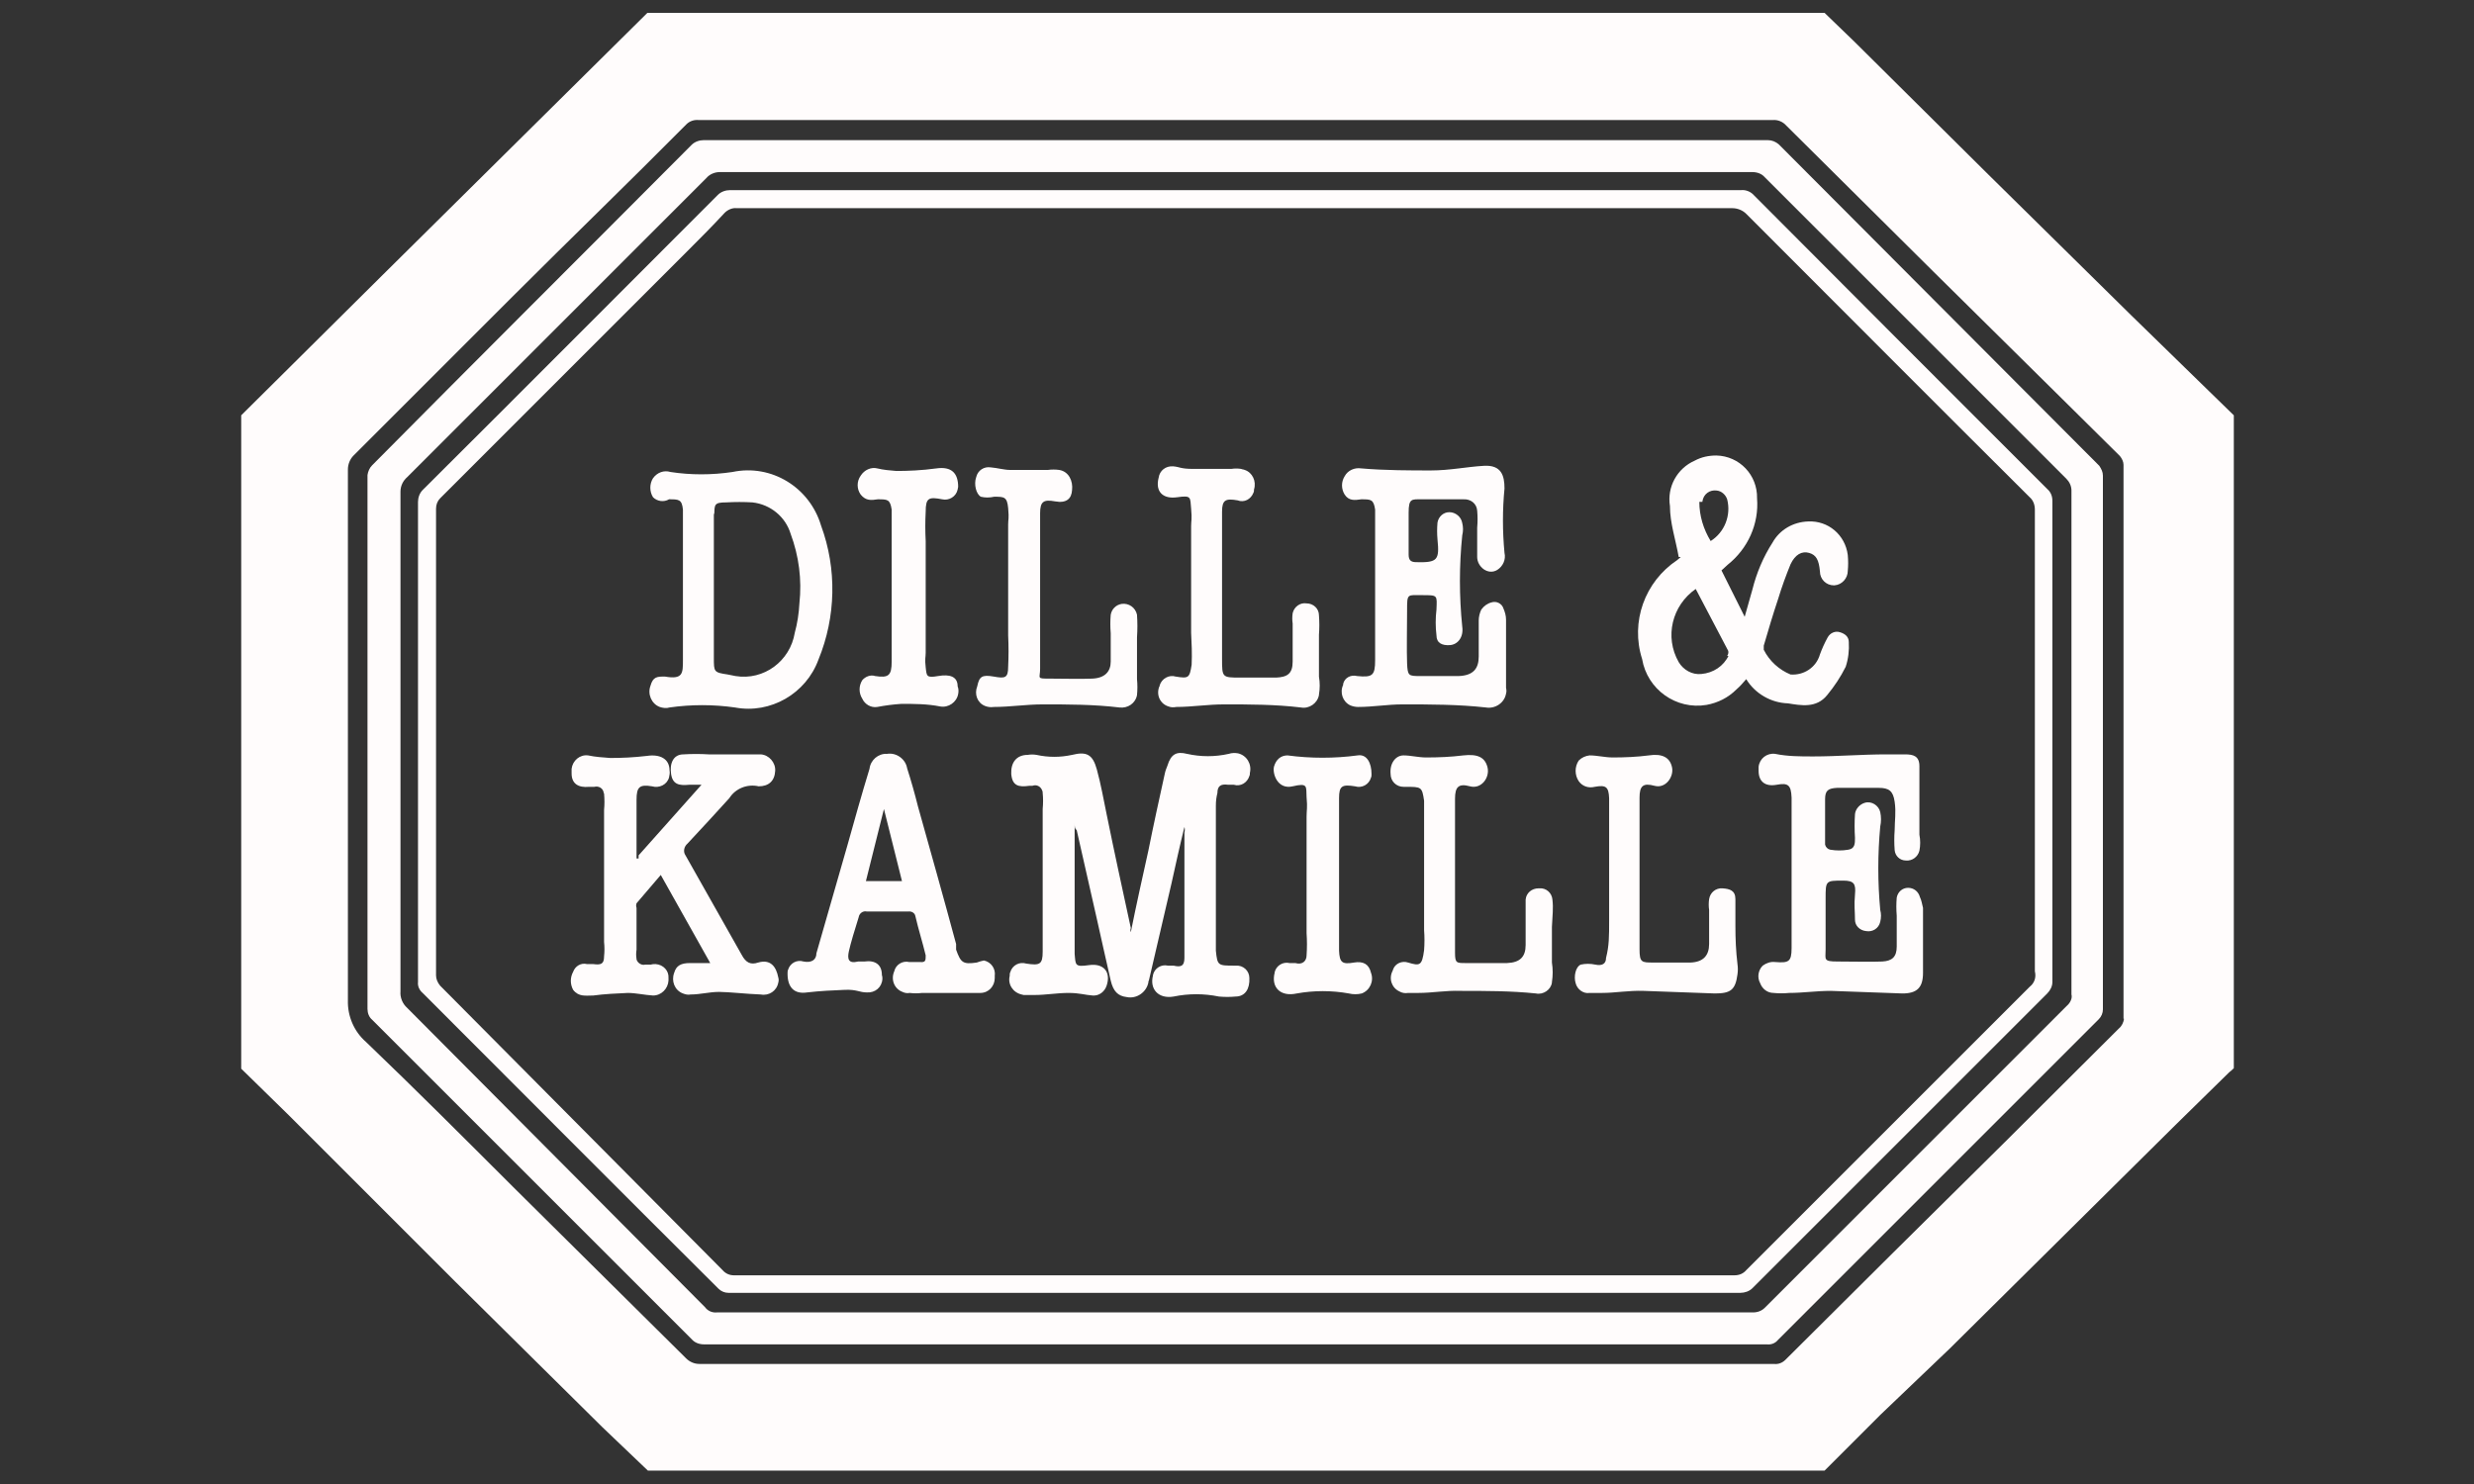 <?xml version="1.0" encoding="UTF-8"?>
<svg xmlns="http://www.w3.org/2000/svg" width="480" height="288" viewBox="0 0 480 288" fill="none">
  <rect x="0" y="0" width="480" height="288" fill="#333333" stroke="none"/>
  <g clip-path="url(#clip0_2483_478)">
    <path d="M413.5 61.2L385.8 33.9L359.8 8.1L354 2.5H125.6L74 53.6L46.8 80.6V207.4L56.1 216.5L88.4 248.8L116.9 277L125.7 285.4H354L364.8 274.6L378.3 261.7L422 218.4L432.5 208.1C432.8 207.9 433.1 207.6 433.4 207.3V80.6L413.5 61.2ZM412.1 197.7C412 198.4 411.7 199.1 411.1 199.6C396.4 214.3 381.6 229 366.9 243.5L346.4 263.9C345.8 264.5 345 264.8 344.2 264.7H135.7C134.7 264.7 133.8 264.3 133.1 263.6L99.5 230.3C90 220.8 80.6 211.4 71 202.2C68.7 200.2 67.4 197.2 67.5 194.1C67.5 159.8 67.5 125.5 67.5 91.1C67.5 90.1 67.9 89.1 68.6 88.4L99.4 57.6C110.6 46.4 122 35.4 133.2 24.1C133.8 23.5 134.7 23.2 135.6 23.3H343.9C344.9 23.2 345.9 23.6 346.6 24.4L375.1 52.7L401.3 78.6L411.3 88.5C411.7 89 412 89.6 412 90.2V197.7H412.1Z" fill="#FFFCFC"></path>
    <path d="M345.1 28C344.5 27.5 343.8 27.2 343 27.2H136.5C135.7 27.2 134.8 27.5 134.2 28.1C113.5 48.9 92.8 69.5 72.2 90.3C71.7 90.8 71.4 91.5 71.3 92.2V195.8C71.3 196.6 71.6 197.4 72.2 197.9L134.2 259.9C134.8 260.6 135.7 260.9 136.6 260.9H342.8C343.6 261 344.4 260.7 344.9 260.1L407.2 197.8C407.7 197.3 408 196.6 408 195.9C408 161.3 408 126.8 408 92.3C408 91.6 407.7 91 407.3 90.4L345.1 28ZM401 195.2L349.3 246.9L342.4 253.8C341.8 254.4 341 254.7 340.1 254.7H139.1C138.2 254.8 137.3 254.4 136.8 253.7L79 195.6C78.1 194.8 77.6 193.6 77.7 192.4V95.4C77.7 94.3 78.2 93.3 79 92.6L137.1 34.5C137.7 33.8 138.7 33.4 139.6 33.4H340C340.9 33.4 341.8 33.7 342.4 34.4L400.9 92.9C401.5 93.5 401.9 94.3 401.9 95.2C401.9 127.5 401.9 160.2 401.9 193C402.1 193.7 401.7 194.6 401 195.2Z" fill="#FFFCFC"></path>
    <path d="M340.3 37.9C339.7 37.2 338.7 36.8 337.8 36.9H141.6C140.8 36.9 139.9 37.2 139.3 37.8C120.2 56.9 101.2 76 82 95.1C81.4 95.7 81.1 96.6 81.1 97.4V190.6C81 191.4 81.4 192.2 82 192.7C101.1 211.8 120.2 231 139.4 250.1C139.9 250.6 140.6 250.9 141.3 250.9H337.7C338.5 250.9 339.4 250.6 340 250L397.2 192.8C397.8 192.2 398.2 191.4 398.2 190.6C398.2 159.5 398.2 128.4 398.2 97.2C398.2 96.3 397.9 95.5 397.2 94.9C378.3 76 359.3 57 340.3 37.9ZM393.8 191.5C375.4 209.9 357.1 228.2 338.8 246.5C338.2 247.2 337.4 247.5 336.5 247.5H142.4C141.6 247.5 140.8 247.2 140.2 246.5L85.4 191.3C84.9 190.7 84.6 190 84.6 189.3C84.6 159.1 84.6 128.9 84.6 98.7C84.6 97.9 84.9 97.2 85.4 96.7L133.2 48.9C135.7 46.4 138.2 43.9 140.6 41.3C141.2 40.7 142.1 40.3 142.9 40.4H336.1C337.1 40.4 338.1 40.8 338.8 41.5C357.1 59.8 375.4 78.2 393.8 96.5C394.5 97.1 394.8 98 394.8 98.9V188.5C395.1 189.7 394.7 190.8 393.8 191.5Z" fill="#FFFCFC"></path>
    <path d="M236.2 153.9C236.2 152.5 236.9 152.1 238.3 152.3H239.4C240.7 152.7 242 151.9 242.4 150.6C242.5 150.4 242.5 150.2 242.5 150C242.9 148.3 241.9 146.6 240.2 146.2C239.6 146.1 239 146.1 238.4 146.3C235.7 146.9 233 146.9 230.3 146.3C228.3 145.8 227.2 146.3 226.5 148.6C226.3 149.1 226.1 149.6 226 150.1C224.9 155.1 223.8 160.1 222.8 165.1C221.7 170.1 220.5 175.4 219.4 180.9C219.3 180.6 219.3 180.4 219.4 180.1C217.8 172.7 216.2 165.4 214.7 158C214.1 155.1 213.6 152.2 212.8 149.3C212 146.4 210.8 145.8 208 146.5C205.7 147 203.4 147 201.1 146.5C200.5 146.4 200 146.4 199.4 146.5C197.2 146.5 196.1 148 196.2 150.2C196.4 152.5 197.6 152.8 199.7 152.5H200.3C201.1 152.2 201.9 152.6 202.2 153.4C202.3 153.6 202.3 153.7 202.3 153.9C202.4 154.9 202.4 155.9 202.3 157C202.3 165.5 202.3 174 202.3 182.5C202.3 183.2 202.3 184 202.3 184.7C202.3 187.2 201.7 187.4 199.1 187C197.8 186.6 196.4 187.3 196 188.7C195.9 188.9 195.9 189.1 195.9 189.4C195.5 191 196.5 192.6 198.2 193C198.3 193 198.5 193.1 198.6 193.1C199.3 193.1 200 193.1 200.7 193.1C202.9 193.1 205.1 192.7 207.3 192.7C209.5 192.7 210.5 193.1 212 193.2C213.2 193.3 214.3 192.5 214.7 191.3C215.6 188.6 214.1 186.9 211.3 187.3C208.5 187.7 208.7 187.3 208.5 185.1C208.5 184.8 208.5 184.5 208.5 184.1C208.5 176.4 208.5 168.8 208.5 161.2C208.5 161.2 208.5 160.5 208.5 159.7C208.5 160.4 208.5 160.8 208.9 161.1L212.8 178.3C213.7 182.3 214.6 186.4 215.5 190.3C216 192.4 216.9 193.3 218.6 193.5C220.5 193.9 222.4 192.6 222.8 190.7C222.8 190.6 222.8 190.4 222.9 190.3L227.3 171.4C228.1 167.8 228.9 164.1 229.8 160.5C229.9 160.8 229.9 161.2 229.8 161.6C229.8 168 229.8 174.5 229.8 180.8C229.8 182.5 229.8 184.2 229.8 185.9C229.8 187.6 229 187.7 227.7 187.4H226.6C225.3 187.1 224 187.9 223.7 189.2V189.3C223 192 224.8 193.9 227.7 193.4C230.6 192.8 233.6 192.8 236.5 193.4C237.6 193.5 238.7 193.5 239.7 193.4C241.6 193.4 242.5 191.9 242.4 189.8C242.4 188.4 241.2 187.3 239.8 187.4C239.7 187.4 239.6 187.4 239.5 187.4C236.3 187.4 236.2 187.4 235.9 184.5V156.4C235.9 155.4 236 154.7 236.2 153.9Z" fill="#FFFCFC"></path>
    <path d="M354.5 134.9C355.9 133.2 357.1 131.4 358.1 129.4C358.6 127.9 358.8 126.2 358.7 124.6C358.7 123.6 358 123 357 122.7C356.1 122.4 355.1 122.8 354.6 123.7C354 124.8 353.5 125.9 353.1 127C352.4 129.5 350 131.1 347.4 130.9C345.2 130 343.3 128.3 342.2 126.1C342.2 126.1 342.2 125.5 342.2 125.3C343.1 122.2 344 119.2 345 116.2C345.7 113.9 346.5 111.7 347.4 109.5C348.3 107.6 349.6 106.9 351 107.3C352.4 107.7 352.9 108.7 353.1 110.9C353.1 112.4 354.3 113.6 355.8 113.6H355.9C357.4 113.5 358.5 112.2 358.5 110.8C358.6 109.8 358.6 108.8 358.5 107.7C358 103.8 354.7 101 350.8 101.2C347.9 101.3 345.3 102.8 343.9 105.3C342.1 108.1 340.8 111.2 340 114.4L338.5 119.7L334 110.7L335.2 109.6C339.1 106.5 341.3 101.7 340.9 96.7C341 92.2 337.5 88.5 333 88.4C331.5 88.4 330.1 88.7 328.8 89.4C325.4 90.9 323.4 94.5 324 98.2C324 101.5 325.1 104.7 325.7 108.1H326.1L325.4 108.7C319.1 112.9 316.3 120.7 318.6 127.9C319.6 133.8 325.2 137.8 331.1 136.8C333.3 136.4 335.3 135.4 336.9 133.8C337.6 133.2 338.2 132.5 338.8 131.8C340.5 134.6 343.6 136.4 346.9 136.5C349.4 136.9 352.4 137.5 354.5 134.9ZM330.3 97.3C330.5 95.9 331.7 95 333.1 95.2C334 95.3 334.8 96 335.1 96.9C335.9 100 334.6 103.3 331.9 105C330.5 102.7 329.7 100.1 329.7 97.4H330.3V97.3ZM335.4 127.2C334.4 129.3 332.4 130.6 330.1 130.8C328.3 131 326.6 130 325.7 128.5C322.9 123.6 324.4 117.5 329 114.3L335.3 126.3C335.4 126.6 335.3 127 335.1 127.3H335.4V127.2Z" fill="#FFFCFC"></path>
    <path d="M147.1 186.8C145.6 187.3 144.7 186.8 143.9 185.3L133 166C132.5 165.3 132.7 164.3 133.4 163.7C136.1 160.8 138.8 157.9 141.5 154.9C142.7 153 145 152.1 147.2 152.6C149.1 152.6 150.3 151.6 150.4 149.6C150.5 148 149.2 146.5 147.6 146.4C147.5 146.4 147.4 146.4 147.3 146.4H145.6H137.5C135.9 146.3 134.2 146.3 132.6 146.4C130.6 146.4 129.9 148.2 130.2 150.2C130.5 152.2 131.7 152.5 133.7 152.3H136.1L123.9 166C123.9 166.2 123.9 166.4 123.9 166.6H123.5C123.5 162.8 123.5 159 123.5 155.2C123.5 152.7 124.1 152.2 126.5 152.6C127.9 153 129.4 152.3 129.8 150.9C129.9 150.4 130 150 129.9 149.5C129.9 147.3 128.1 146.3 125.5 146.7C122.9 147 120.7 147.1 118.4 147.1C117 147 115.5 146.9 114.1 146.6C112.5 146.4 111.1 147.6 110.9 149.2C110.9 149.5 110.9 149.8 110.9 150.1C110.9 152.1 112.2 152.9 114.3 152.7H115.3C116.1 152.5 116.9 152.9 117.1 153.7C117.1 153.8 117.1 153.9 117.2 154C117.3 155.1 117.3 156.2 117.2 157.2V182.8C117.3 183.7 117.3 184.7 117.2 185.6C117.2 187.1 116.6 187.3 115.1 187.1H113.9C112.7 186.8 111.6 187.5 111.2 188.6C110.6 189.7 110.6 191 111.2 192.1C112.3 193.5 113.6 193.2 115.1 193.2C117.3 192.9 119.6 192.8 121.8 192.7C123.4 192.7 125 193.1 126.7 193.2C128.3 193.2 129.6 191.9 129.7 190.3C129.7 190.1 129.7 189.9 129.7 189.8C129.8 188.4 128.7 187.2 127.2 187.1C126.9 187.1 126.6 187.1 126.3 187.2H125.2C124.5 187.4 123.7 186.9 123.5 186.2V186.1C123.4 185.5 123.4 184.9 123.5 184.3V176.2C123.4 175.9 123.4 175.6 123.5 175.3L128.2 169.8L137.8 186.9H133.9C132.1 186.9 131.2 187.4 130.8 188.8C130.2 190.4 130.9 192.2 132.5 192.8C133 193 133.5 193.1 134 193C135.9 193 137.6 192.5 139.5 192.5C141.4 192.5 144.8 192.9 147.6 193C149.2 193.3 150.7 192.3 151 190.7C151.1 190.4 151.1 190 151 189.7C150.6 187.6 149.5 186.1 147.1 186.8Z" fill="#FFFCFC"></path>
    <path d="M264.1 96.9C266 96.9 266.5 96.9 266.8 98.9V113.9C266.8 118.7 266.8 123.4 266.8 128.1C266.8 131.1 266.3 131.5 263.3 131.2C262.1 130.9 260.9 131.5 260.6 132.7C260.6 132.8 260.6 132.8 260.6 132.9C259.9 134.4 260.5 136.2 262 136.9C262.5 137.1 263 137.2 263.5 137.2C266.4 137.2 269.2 136.7 272.1 136.7C277.5 136.7 282.9 136.7 288.3 137.3C290.1 137.6 291.9 136.4 292.2 134.6C292.3 134.3 292.3 133.9 292.2 133.5C292.2 129.1 292.2 124.8 292.2 120.3C292.2 119.5 292 118.8 291.7 118.1C291.4 117.1 290.3 116.6 289.4 116.9C288.6 117.1 287.9 117.6 287.4 118.3C287.1 118.9 286.9 119.7 286.9 120.4C286.9 122.7 286.9 125.1 286.9 127.4C286.9 129.7 285.9 131.1 283 131.2H275.6C273.3 131.2 273.1 131.2 273 128.7C272.9 126.2 273 121.9 273 118.5C273 115.1 273 115.5 276 115.5C279 115.5 278.8 115.5 278.7 118.3C278.5 120 278.5 121.6 278.7 123.3C278.7 124.8 279.8 125.3 281.3 125.2C282.8 125.1 284 123.7 283.7 121.6C283.1 115.7 283.1 109.8 283.7 103.9C283.9 103.1 283.9 102.3 283.7 101.5C283.5 100.3 282.4 99.4 281.2 99.4C280 99.4 279.1 100.3 278.9 101.4C278.8 102.5 278.8 103.6 278.9 104.7C279.3 108.7 278.9 109.2 274.8 109.1C273.7 109.1 273.3 108.7 273.3 107.6C273.3 104.9 273.3 102.3 273.3 99.5C273.3 96.7 273.9 96.9 275.8 96.9H283.9C285.3 96.8 286.5 97.7 286.6 99.1C286.7 100.2 286.7 101.3 286.6 102.4C286.6 104.3 286.6 106.2 286.6 108.1C286.6 110 288.7 111.7 290.5 110.6C291.6 109.9 292.2 108.6 291.9 107.3C291.5 103.1 291.5 98.9 291.9 94.8C291.9 92.3 291.3 90.2 287.9 90.4C284.5 90.6 281.3 91.3 277.6 91.3C273.9 91.3 268.6 91.3 264.1 90.9C262.8 90.7 261.5 91.3 260.9 92.4C260.2 93.5 260.2 94.9 260.9 96C261.7 97.2 262.8 97.1 264.1 96.9Z" fill="#FFFCFC"></path>
    <path d="M372.5 174.1C372.2 173 371.3 172.3 370.2 172.3C369.1 172.3 368.2 173.1 368 174.2C367.9 175.4 367.9 176.5 368 177.7C368 179.7 368 181.7 368 183.7C368 185.7 367.1 186.5 365.2 186.6C363.3 186.7 359.4 186.6 356.5 186.6C353.7 186.6 354.2 186.2 354.2 184.3V174.4C354.2 170.9 354.2 170.9 357.6 170.9C359.7 170.9 360.1 171.5 359.9 173.6C359.7 175.8 359.9 176.8 359.9 178.5C359.9 179.7 360.9 180.6 362.1 180.7C363.3 180.9 364.5 180.2 364.8 178.9C365 178.1 365 177.3 364.8 176.6C364.3 171.2 364.3 165.8 364.8 160.4C365 159.5 365 158.5 364.8 157.6C364.5 156.3 363.1 155.4 361.8 155.8C360.8 156.1 360 157 359.9 158C359.8 159.5 359.8 161.1 359.9 162.6C359.9 163.7 359.9 164.7 358.6 164.9C357.4 165.1 356.3 165.1 355.1 164.9C354.6 164.8 354.2 164.4 354.1 163.9C354.1 161 354.1 158.1 354.1 155.1C354.1 153.4 354.7 153 356.4 152.9H364.5C366.5 152.9 367.3 153.5 367.6 155.6C367.9 157.7 367.6 159.2 367.6 161.1C367.5 162.4 367.5 163.7 367.6 165C367.7 166.1 368.6 167 369.8 167C371 167.1 372.1 166.3 372.4 165.1C372.6 164.1 372.6 163 372.4 162C372.4 159.6 372.4 157.1 372.4 154.7C372.4 152.3 372.4 150.7 372.4 148.7C372.4 146.7 371.2 146.4 369.6 146.4H366C361.3 146.4 356.5 146.8 351.8 146.8C349.3 146.8 346.8 146.8 344.4 146.3C342.8 146.1 341.4 147.2 341.2 148.8C341.2 149.1 341.2 149.3 341.2 149.6C341.2 151.7 342.5 152.7 344.7 152.3C346.9 151.9 347.5 152.3 347.6 154.8V169.5C347.6 174.4 347.6 179.2 347.6 184C347.6 186.7 347 186.9 344.4 186.7C343.5 186.6 342.7 186.9 342 187.4C341.1 188.3 340.9 189.7 341.5 190.8C341.9 191.9 342.9 192.7 344.1 192.7C345.1 192.8 346.1 192.8 347.1 192.7C349.8 192.7 352.4 192.3 355.2 192.3L369.1 192.8C371.9 192.8 373.1 191.7 373.1 188.8V176.2C372.9 175.4 372.8 174.7 372.5 174.1Z" fill="#FFFCFC"></path>
    <path d="M129.8 96.9C131.7 96.9 132.3 96.9 132.5 98.9C132.5 99.2 132.5 99.6 132.5 100V114C132.5 118.7 132.5 123.4 132.5 128.1C132.5 130.7 132.5 131.9 129 131.3C127.5 131.3 126.7 131.3 126.2 133.1C125.6 134.7 126.4 136.6 128 137.2C128.6 137.4 129.3 137.5 129.9 137.3C134.1 136.7 138.4 136.7 142.6 137.3C149.5 138.6 156.4 134.6 158.8 128C162.2 119.7 162.4 110.4 159.3 102C157.1 94.6 149.7 90 142.1 91.6C138.1 92.2 134 92.2 130.1 91.6C128.8 91.2 127.5 91.7 126.7 92.8C126 93.9 126 95.4 126.7 96.5C127.5 97.3 128.8 97.5 129.8 96.9ZM138.6 99.9C138.6 97.9 138.6 97.5 140.9 97.5C142.6 97.4 144.3 97.4 146 97.5C149.5 97.9 152.4 100.3 153.4 103.6C155 107.9 155.6 112.5 155.1 117.1C155 119 154.7 121 154.2 122.8C153.3 128.3 148.2 132.1 142.7 131.2C142.2 131.1 141.7 131 141.2 130.9C138.5 130.5 138.5 130.4 138.5 127.7V99.5L138.6 99.9Z" fill="#FFFCFC"></path>
    <path d="M189.5 186.8C186.8 187.2 186.4 186.8 185.5 184.3V183.2C183.1 174.3 180.6 165.4 178.1 156.5C177.5 154.1 176.8 151.6 176 149.1C175.7 147.3 173.9 146 172.1 146.3C170.4 146.2 168.9 147.5 168.7 149.2C167.2 154.1 165.8 159.1 164.4 164.1C162.4 171.1 160.4 178 158.4 185C158.4 186.3 157.4 186.9 155.9 186.6C154.6 186.2 153.3 186.9 152.9 188.2C152.8 188.4 152.8 188.7 152.8 189C152.8 191.5 154 193 156.6 192.6C159.2 192.3 161.5 192.2 163.9 192.1C166.3 192 166.7 192.6 168.2 192.6C169.8 192.7 171.1 191.6 171.2 190C171.2 189.7 171.2 189.5 171.1 189.2C171.1 187.2 169.8 186.3 167.7 186.6H166.5C164.5 187.1 164.4 186 164.7 184.6C165 183.2 165.9 180.2 166.6 178C166.7 177.3 167.4 176.7 168.2 176.9C169.5 176.9 170.8 176.9 172.2 176.9C173.6 176.9 174.9 176.9 176.2 176.9C176.9 176.8 177.5 177.2 177.6 177.8C178.2 180.4 179 182.9 179.6 185.4C179.6 186.4 179.6 186.8 178.5 186.7H176.4C175.1 186.4 173.8 187.2 173.5 188.5C172.8 190.1 173.5 191.9 175.1 192.5C175.5 192.7 176 192.8 176.5 192.7C177.3 192.8 178.1 192.8 178.9 192.7H187H190.2C191.8 192.7 193 191.4 193 189.8C193 189.7 193 189.5 193 189.4C193.2 188 192.3 186.7 190.9 186.4C190.5 186.5 190 186.6 189.5 186.8ZM168 171L171.5 157L175 171H168Z" fill="#FFFCFC"></path>
    <path d="M301.2 174.6C301.1 173.3 300 172.3 298.7 172.4C298.6 172.4 298.6 172.4 298.5 172.4C297.2 172.4 296.1 173.3 296 174.6C296 175.2 296 175.8 296 176.5C296 178.8 296 181.1 296 183.4C296 185.7 294.9 186.8 292.4 186.9H284.3C282.6 186.9 282.3 186.9 282.3 184.9C282.3 179.9 282.3 174.9 282.3 169.9C282.3 165 282.3 160 282.3 155C282.3 152.7 283 152 285.2 152.6C287.4 153.2 289.1 150.9 288.6 148.9C288.1 146.9 286.6 146.3 283.9 146.6C281.5 146.9 279.1 147 276.7 147C275.2 147 273.7 146.6 272.3 146.6C270.8 146.6 269.6 148.1 269.8 150.2C269.8 151.6 270.9 152.7 272.3 152.7C272.4 152.7 272.6 152.7 272.7 152.7C275.8 152.7 275.9 152.7 276.3 155.4V180.5C276.4 181.8 276.4 183.1 276.3 184.4C275.9 187.4 275.5 187.5 273.2 186.8C272 186.4 270.7 187 270.3 188.1C270.3 188.2 270.2 188.3 270.2 188.4C269.4 189.9 270 191.7 271.5 192.4C272 192.7 272.6 192.8 273.2 192.7H275.2C277.9 192.7 280.5 192.2 283.3 192.3C288.2 192.3 293.2 192.3 298 192.8C299.4 193.1 300.9 192.1 301.1 190.7V190.6C301.3 189.3 301.3 188.1 301.1 186.8C301.1 184.5 301.1 182.2 301.1 179.9C301.2 177.6 301.4 176.3 301.2 174.6Z" fill="#FFFCFC"></path>
    <path d="M336.7 179.7C336.7 178 336.7 176.2 336.7 174.5C336.7 172.8 335.6 172.5 334.2 172.4C332.9 172.3 331.8 173.2 331.6 174.5C331.5 175.2 331.5 175.9 331.6 176.6C331.6 178.8 331.6 181 331.6 183.2C331.6 185.4 330.5 186.7 328 186.8H320.8C318.5 186.8 318.1 186.8 318.1 184.2C318.1 174.4 318.1 164.6 318.1 154.8C318.1 152.5 318.8 151.9 321 152.5C323.2 153.1 324.8 150.7 324.4 148.9C324 147 322.5 146.2 319.9 146.6C317.6 146.9 315.2 147 312.9 147C311.4 147 309.9 146.6 308.4 146.6C307.6 146.7 306.9 147 306.3 147.6C305.5 148.8 305.5 150.4 306.3 151.6C307 152.6 308.2 153 309.4 152.7C311.6 152.3 312.1 152.7 312.2 154.9C312.2 159.6 312.2 164.3 312.2 169C312.2 172.2 312.2 175.4 312.2 178.6C312.2 181.8 312.2 183.5 311.6 185.9C311.6 187 310.9 187.5 309.5 187.2C308.6 187 307.6 187 306.7 187.2C305.7 187.6 305.3 189.5 305.7 190.8C306 192 307.2 192.9 308.4 192.7H310.8C313.4 192.7 316 192.2 318.9 192.3L332.7 192.8C335.8 192.8 336.7 192.1 337.1 189.1C337.2 188.4 337.2 187.8 337.1 187.1C336.8 184.6 336.7 182.2 336.7 179.7Z" fill="#FFFCFC"></path>
    <path d="M231.2 129C230.8 131.6 230.6 131.7 228.1 131.3C226.8 130.9 225.4 131.7 225 133C225 133.1 225 133.2 224.9 133.3C224.3 134.9 225.1 136.6 226.7 137.1C227.2 137.3 227.7 137.3 228.2 137.2C231.3 137.2 234.3 136.7 237.5 136.7C242.4 136.7 247.4 136.7 252.4 137.3C254 137.6 255.6 136.5 255.9 134.9V134.8C256.1 133.6 256.1 132.5 255.9 131.3C255.9 128.6 255.9 125.8 255.9 123.2C256 121.9 256 120.7 255.9 119.4C255.9 118.1 254.8 117.1 253.5 117.1C252.3 116.9 251.1 117.7 250.8 119C250.7 119.7 250.7 120.4 250.8 121C250.8 123.4 250.8 125.9 250.8 128.4C250.8 130.8 249.7 131.4 247.6 131.5H240.7C237.1 131.5 237.1 131.5 237.1 127.8V114.7C237.1 109.6 237.1 104.4 237.1 99.3C237.1 97 237.8 96.7 240.1 97.1C241.4 97.6 242.7 96.9 243.2 95.6C243.3 95.4 243.3 95.2 243.3 95C243.8 93.4 243 91.7 241.5 91.2C241.3 91.1 241 91.1 240.8 91C240.2 90.9 239.5 90.9 238.9 91C236.4 91 234 91 231.5 91C229 91 228.9 90.6 227.6 90.5C226.2 90.4 225 91.3 224.8 92.7C224.1 95.4 225.6 96.9 228.4 96.5C231.2 96.1 230.9 96.5 231.1 98.7C231.3 100.9 231.1 101 231.1 102.1C231.1 109 231.1 115.9 231.1 122.8C231.2 124.7 231.3 126.9 231.2 129Z" fill="#FFFCFC"></path>
    <path d="M195.6 129.4C195.6 131.6 195 131.7 192.8 131.3C190.5 130.9 190 131.3 189.6 133.2C189 134.7 189.6 136.4 191.1 137C191.6 137.2 192.2 137.3 192.8 137.2C196 137.2 199.1 136.7 202.3 136.7C207.2 136.7 212.2 136.7 217.2 137.3C218.8 137.5 220.3 136.5 220.6 134.9C220.7 133.9 220.7 132.8 220.6 131.8C220.6 129.1 220.6 126.3 220.6 123.7C220.7 122.2 220.7 120.8 220.6 119.3C220.3 117.9 219 117 217.6 117.2C216.5 117.4 215.7 118.2 215.5 119.3C215.4 120.5 215.4 121.7 215.5 122.9C215.5 124.8 215.5 126.5 215.5 128.4C215.5 130.3 214.4 131.6 211.9 131.7C209.4 131.8 206.6 131.7 203.8 131.7C201 131.7 201.8 131.7 201.8 129.8C201.8 124.9 201.8 119.9 201.8 115C201.8 109.9 201.8 104.7 201.8 99.6C201.8 97.3 202.5 96.9 204.7 97.3C206.9 97.7 207.9 96.8 208 95.1C208.2 93.4 207.4 91.5 205.5 91.2C204.8 91.1 204 91.1 203.3 91.2C200.9 91.2 198.4 91.2 196 91.2C194.8 91.2 193.5 90.8 192.2 90.7C190.9 90.5 189.7 91.3 189.4 92.6C188.9 94 189.4 95.9 190.3 96.4C191.1 96.6 192 96.6 192.9 96.4C194.8 96.4 195.4 96.4 195.6 98.6C195.8 100.8 195.6 100.7 195.6 101.8C195.6 109 195.6 116.1 195.6 123.3C195.7 125.4 195.7 127.4 195.6 129.4Z" fill="#FFFCFC"></path>
    <path d="M170.3 96.9C172.2 96.9 172.7 96.9 173 98.9V114.1C173 118.9 173 123.6 173 128.4C173 131.1 172.4 131.6 169.8 131.2C168.9 130.9 167.9 131.3 167.3 132C166.6 133.1 166.6 134.5 167.3 135.6C167.8 136.7 169 137.4 170.2 137.2C171.8 136.9 173.3 136.7 174.9 136.6C177.4 136.6 179.9 136.6 182.4 137.1C184 137.4 185.6 136.3 185.9 134.7C186 134.2 186 133.7 185.8 133.2C185.8 131.3 184.3 130.8 182 131.2C179.7 131.6 179.8 131.2 179.6 129.5C179.4 127.8 179.6 127.6 179.6 126.7V105C179.5 103.1 179.5 101.2 179.6 99.3C179.6 96.6 180.2 96.4 182.8 96.9C184.1 97.2 185.5 96.4 185.8 95C185.8 94.8 185.9 94.6 185.9 94.5C185.9 91.8 184.6 90.5 181.7 90.9C178.8 91.3 176.1 91.4 173.9 91.4C172.7 91.3 171.4 91.2 170.2 90.9C169 90.6 167.7 91.2 167 92.3C166.2 93.4 166.2 94.9 167 96C168 97.2 169 97.1 170.3 96.9Z" fill="#FFFCFC"></path>
    <path d="M262.7 186.8C260.4 187.2 259.9 186.8 259.8 184.5C259.8 179.6 259.8 174.6 259.8 169.8C259.8 164.9 259.8 159.9 259.8 154.9C259.8 152.5 260.4 152.2 262.9 152.6C264.2 153 265.6 152.3 266 150.9C266.1 150.7 266.1 150.5 266.1 150.2C266.1 148.1 265.2 146.3 263.4 146.6C258.9 147.2 254.3 147.2 249.8 146.6C248.5 146.6 247.6 147.4 247.2 148.7C246.8 150 247.8 153.3 250.8 152.6C253.8 151.9 253.4 152.6 253.5 154.7C253.7 156.8 253.5 157.2 253.5 158.5C253.5 166 253.5 173.5 253.5 181.1C253.6 182.5 253.6 184 253.5 185.4C253.5 186.5 252.7 187.3 251.3 186.9H250.2C248.9 186.6 247.6 187.4 247.3 188.7V188.8C246.6 191.6 248.4 193.5 251.6 192.8C254.9 192.2 258.4 192.2 261.7 192.8C262.5 193 263.4 193 264.2 192.8C265.8 192.2 266.6 190.4 266 188.8C265.6 187.1 264.5 186.5 262.7 186.8Z" fill="#FFFCFC"></path>
  </g>
  <defs>
    <clipPath id="clip0_2483_478">
      <rect width="480" height="288" fill="white"></rect>
    </clipPath>
  </defs>
</svg>

